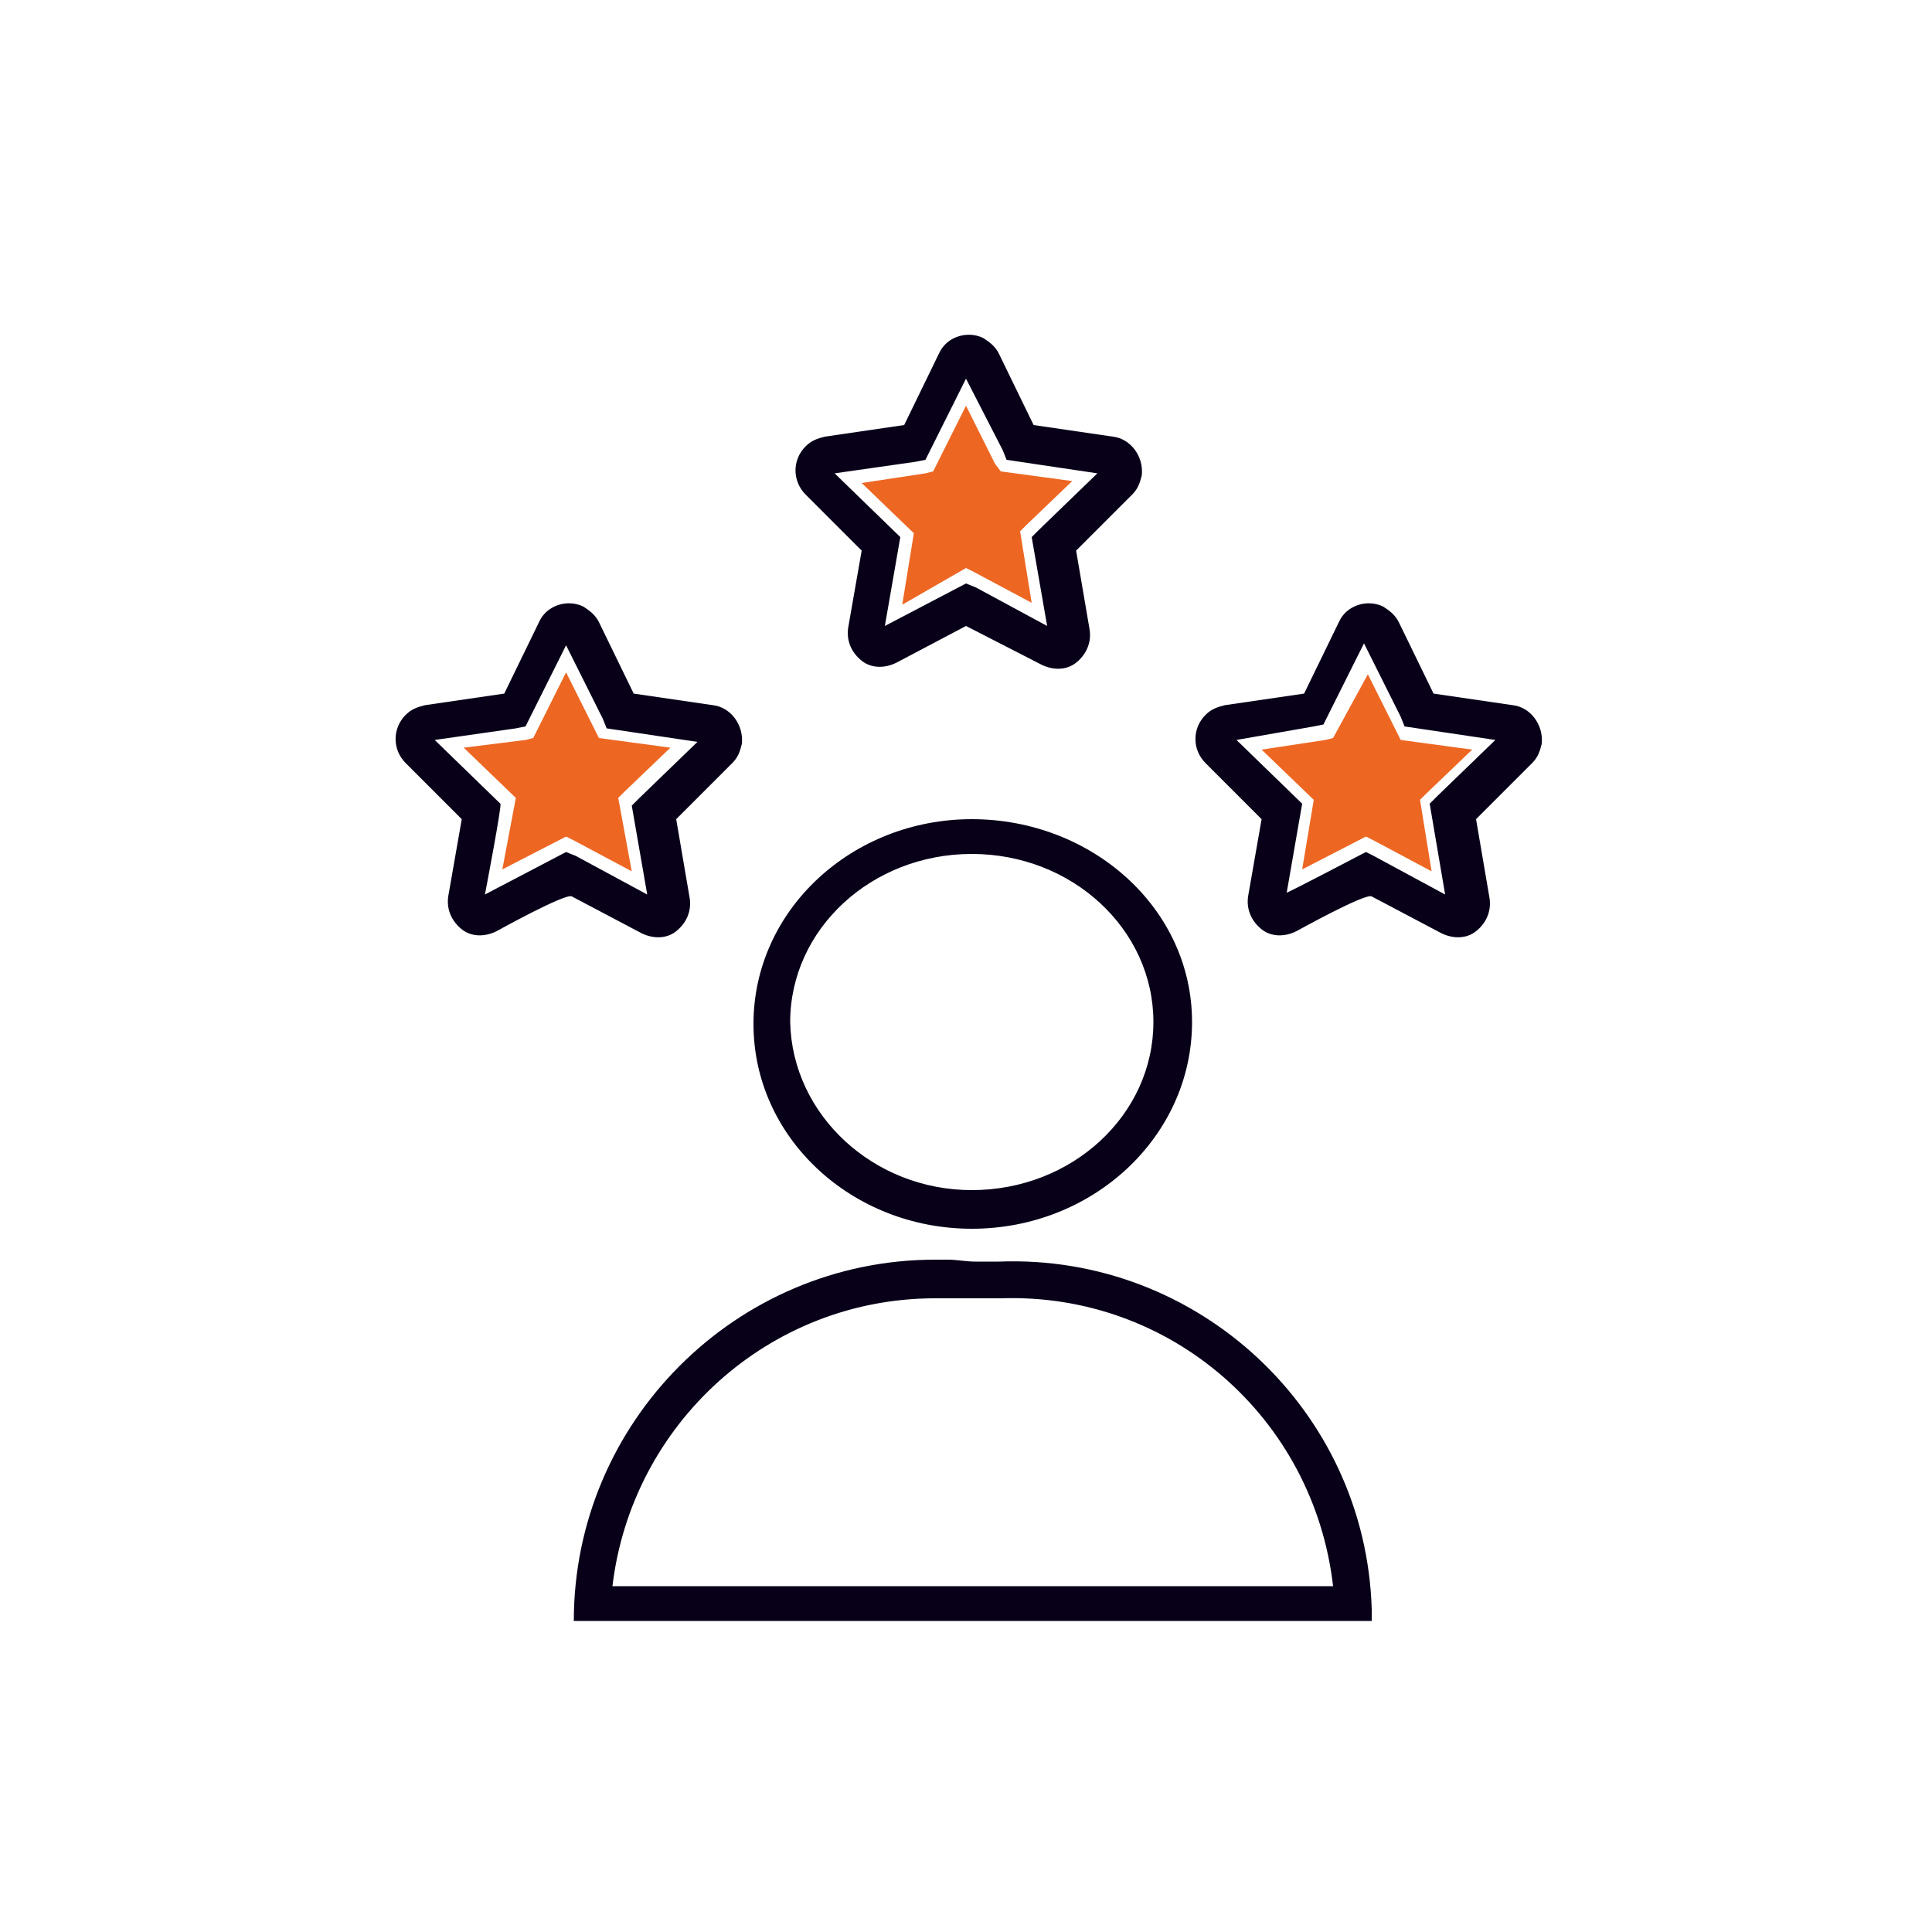 <?xml version="1.0" encoding="utf-8"?>
<!-- Generator: Adobe Illustrator 22.0.1, SVG Export Plug-In . SVG Version: 6.00 Build 0)  -->
<svg version="1.1" id="Layer_1" xmlns="http://www.w3.org/2000/svg" xmlns:xlink="http://www.w3.org/1999/xlink" x="0px" y="0px"
	 viewBox="0 0 100 100" style="enable-background:new 0 0 100 100;" xml:space="preserve">
<style type="text/css">
	.st0{fill:#080019;}
	.st1{fill:#ED6723;}
	.st2{fill:none;}
</style>
<g>
	<g>
		<path class="st0" d="M25.7,48.2c-0.6,0.3-1.3,0.3-1.8-0.1c-0.5-0.4-0.8-1-0.7-1.7v0l0.7-4l-2.9-2.9c-0.7-0.7-0.7-1.8,0-2.5
			c0.3-0.3,0.6-0.4,1-0.5l4.1-0.6l1.8-3.7c0.4-0.9,1.5-1.2,2.3-0.8c0.3,0.2,0.6,0.4,0.8,0.8l1.8,3.7l4.1,0.6c0.9,0.1,1.6,1,1.5,2
			c-0.1,0.4-0.2,0.7-0.5,1l-2.9,2.9l0.7,4.1c0.1,0.7-0.2,1.3-0.7,1.7c-0.5,0.4-1.2,0.4-1.8,0.1l-3.6-1.9
			C29.3,46.2,25.7,48.2,25.7,48.2z M25.1,46.3l4.2-2.2l0.5,0.2l3.7,2l-0.8-4.6l0.4-0.4l3-2.9l-4.7-0.7l-0.2-0.5l-1.9-3.8l-2.1,4.2
			l-0.5,0.1l-4.2,0.6l3.4,3.3C26,41.6,25.1,46.3,25.1,46.3z M46.4,34.3c-0.6,0.3-1.3,0.3-1.8-0.1c-0.5-0.4-0.8-1-0.7-1.7v0l0.7-4
			l-2.9-2.9c-0.7-0.7-0.7-1.8,0-2.5c0.3-0.3,0.6-0.4,1-0.5l4.1-0.6l1.8-3.7c0.4-0.9,1.5-1.2,2.3-0.8c0.3,0.2,0.6,0.4,0.8,0.8
			l1.8,3.7l4.1,0.6c0.9,0.1,1.6,1,1.5,2c-0.1,0.4-0.2,0.7-0.5,1l-2.9,2.9l0.7,4.1c0.1,0.7-0.2,1.3-0.7,1.7c-0.5,0.4-1.2,0.4-1.8,0.1
			L50,32.4C50,32.4,46.4,34.3,46.4,34.3z M50,30.2l0.5,0.2l3.7,2l-0.8-4.6l0.4-0.4l3-2.9l-4.7-0.7l-0.2-0.5L50,19.6l-2.1,4.2
			l-0.5,0.1l-4.2,0.6l3.4,3.3l-0.8,4.6L50,30.2z M50.3,63.6c-6.2,0-11.3-4.7-11.3-10.6s5.1-10.6,11.3-10.6S61.7,47,61.7,52.9
			C61.7,58.8,56.6,63.6,50.3,63.6z M50.3,61.6c5.2,0,9.4-3.9,9.4-8.7c0-4.8-4.2-8.7-9.4-8.7c-5.2,0-9.4,3.9-9.4,8.7
			C41,57.7,45.2,61.6,50.3,61.6z M51.8,67.2c-0.5,0-1,0-1.3,0c-0.4,0-0.9,0-1.5,0c-0.2,0-0.4,0-0.6,0c-8.6,0-15.7,6.5-16.7,14.9H69
			C68,73.4,60.6,66.9,51.8,67.2z M50.5,65.3c0.3,0,0.7,0,1.2,0C62,64.9,70.7,73,71,83.3c0,0.2,0,0.4,0,0.6H29.7
			c0-10.3,8.4-18.7,18.7-18.7c0.2,0,0.5,0,0.7,0C49.5,65.2,50,65.3,50.5,65.3z M67.1,48.2c-0.6,0.3-1.3,0.3-1.8-0.1
			c-0.5-0.4-0.8-1-0.7-1.7v0l0.7-4l-2.9-2.9c-0.7-0.7-0.7-1.8,0-2.5c0.3-0.3,0.6-0.4,1-0.5l4.1-0.6l1.8-3.7c0.4-0.9,1.5-1.2,2.3-0.8
			c0.3,0.2,0.6,0.4,0.8,0.8l1.8,3.7l4.1,0.6c0.9,0.1,1.6,1,1.5,2c-0.1,0.4-0.2,0.7-0.5,1l-2.9,2.9l0.7,4.1c0.1,0.7-0.2,1.3-0.7,1.7
			c-0.5,0.4-1.2,0.4-1.8,0.1l-3.6-1.9C70.7,46.2,67.1,48.2,67.1,48.2z M70.7,44.1l0.4,0.2l3.7,2L74,41.6l0.4-0.4l3-2.9l-4.7-0.7
			l-0.2-0.5l-1.9-3.8l-2.1,4.2l-0.5,0.1L64,38.3l3.4,3.3l-0.8,4.6C66.5,46.3,70.7,44.1,70.7,44.1z"/>
		<path class="st1" d="M26,45l3.3-1.7l0.4,0.2l3,1.6L32,41.3l0.3-0.3l2.4-2.3L31,38.2l-0.2-0.4l-1.5-3l-1.7,3.4l-0.4,0.1L24,38.7
			l2.7,2.6L26,45z M70.7,43.3l0.4,0.2l3,1.6l-0.6-3.7l0.3-0.3l2.4-2.3l-3.7-0.5l-0.2-0.4l-1.5-3L69,38.2l-0.4,0.1l-3.3,0.5l2.7,2.6
			L67.4,45L70.7,43.3z M50,29.4l0.4,0.2l3,1.6l-0.6-3.7l0.3-0.3l2.4-2.3l-3.7-0.5L51.5,24L50,21l-1.7,3.4l-0.4,0.1l-3.3,0.5l2.7,2.6
			l-0.6,3.7L50,29.4z"/>
	</g>
	<path class="st2" d="M0,0h100v100H0V0z"/>
</g>
</svg>
